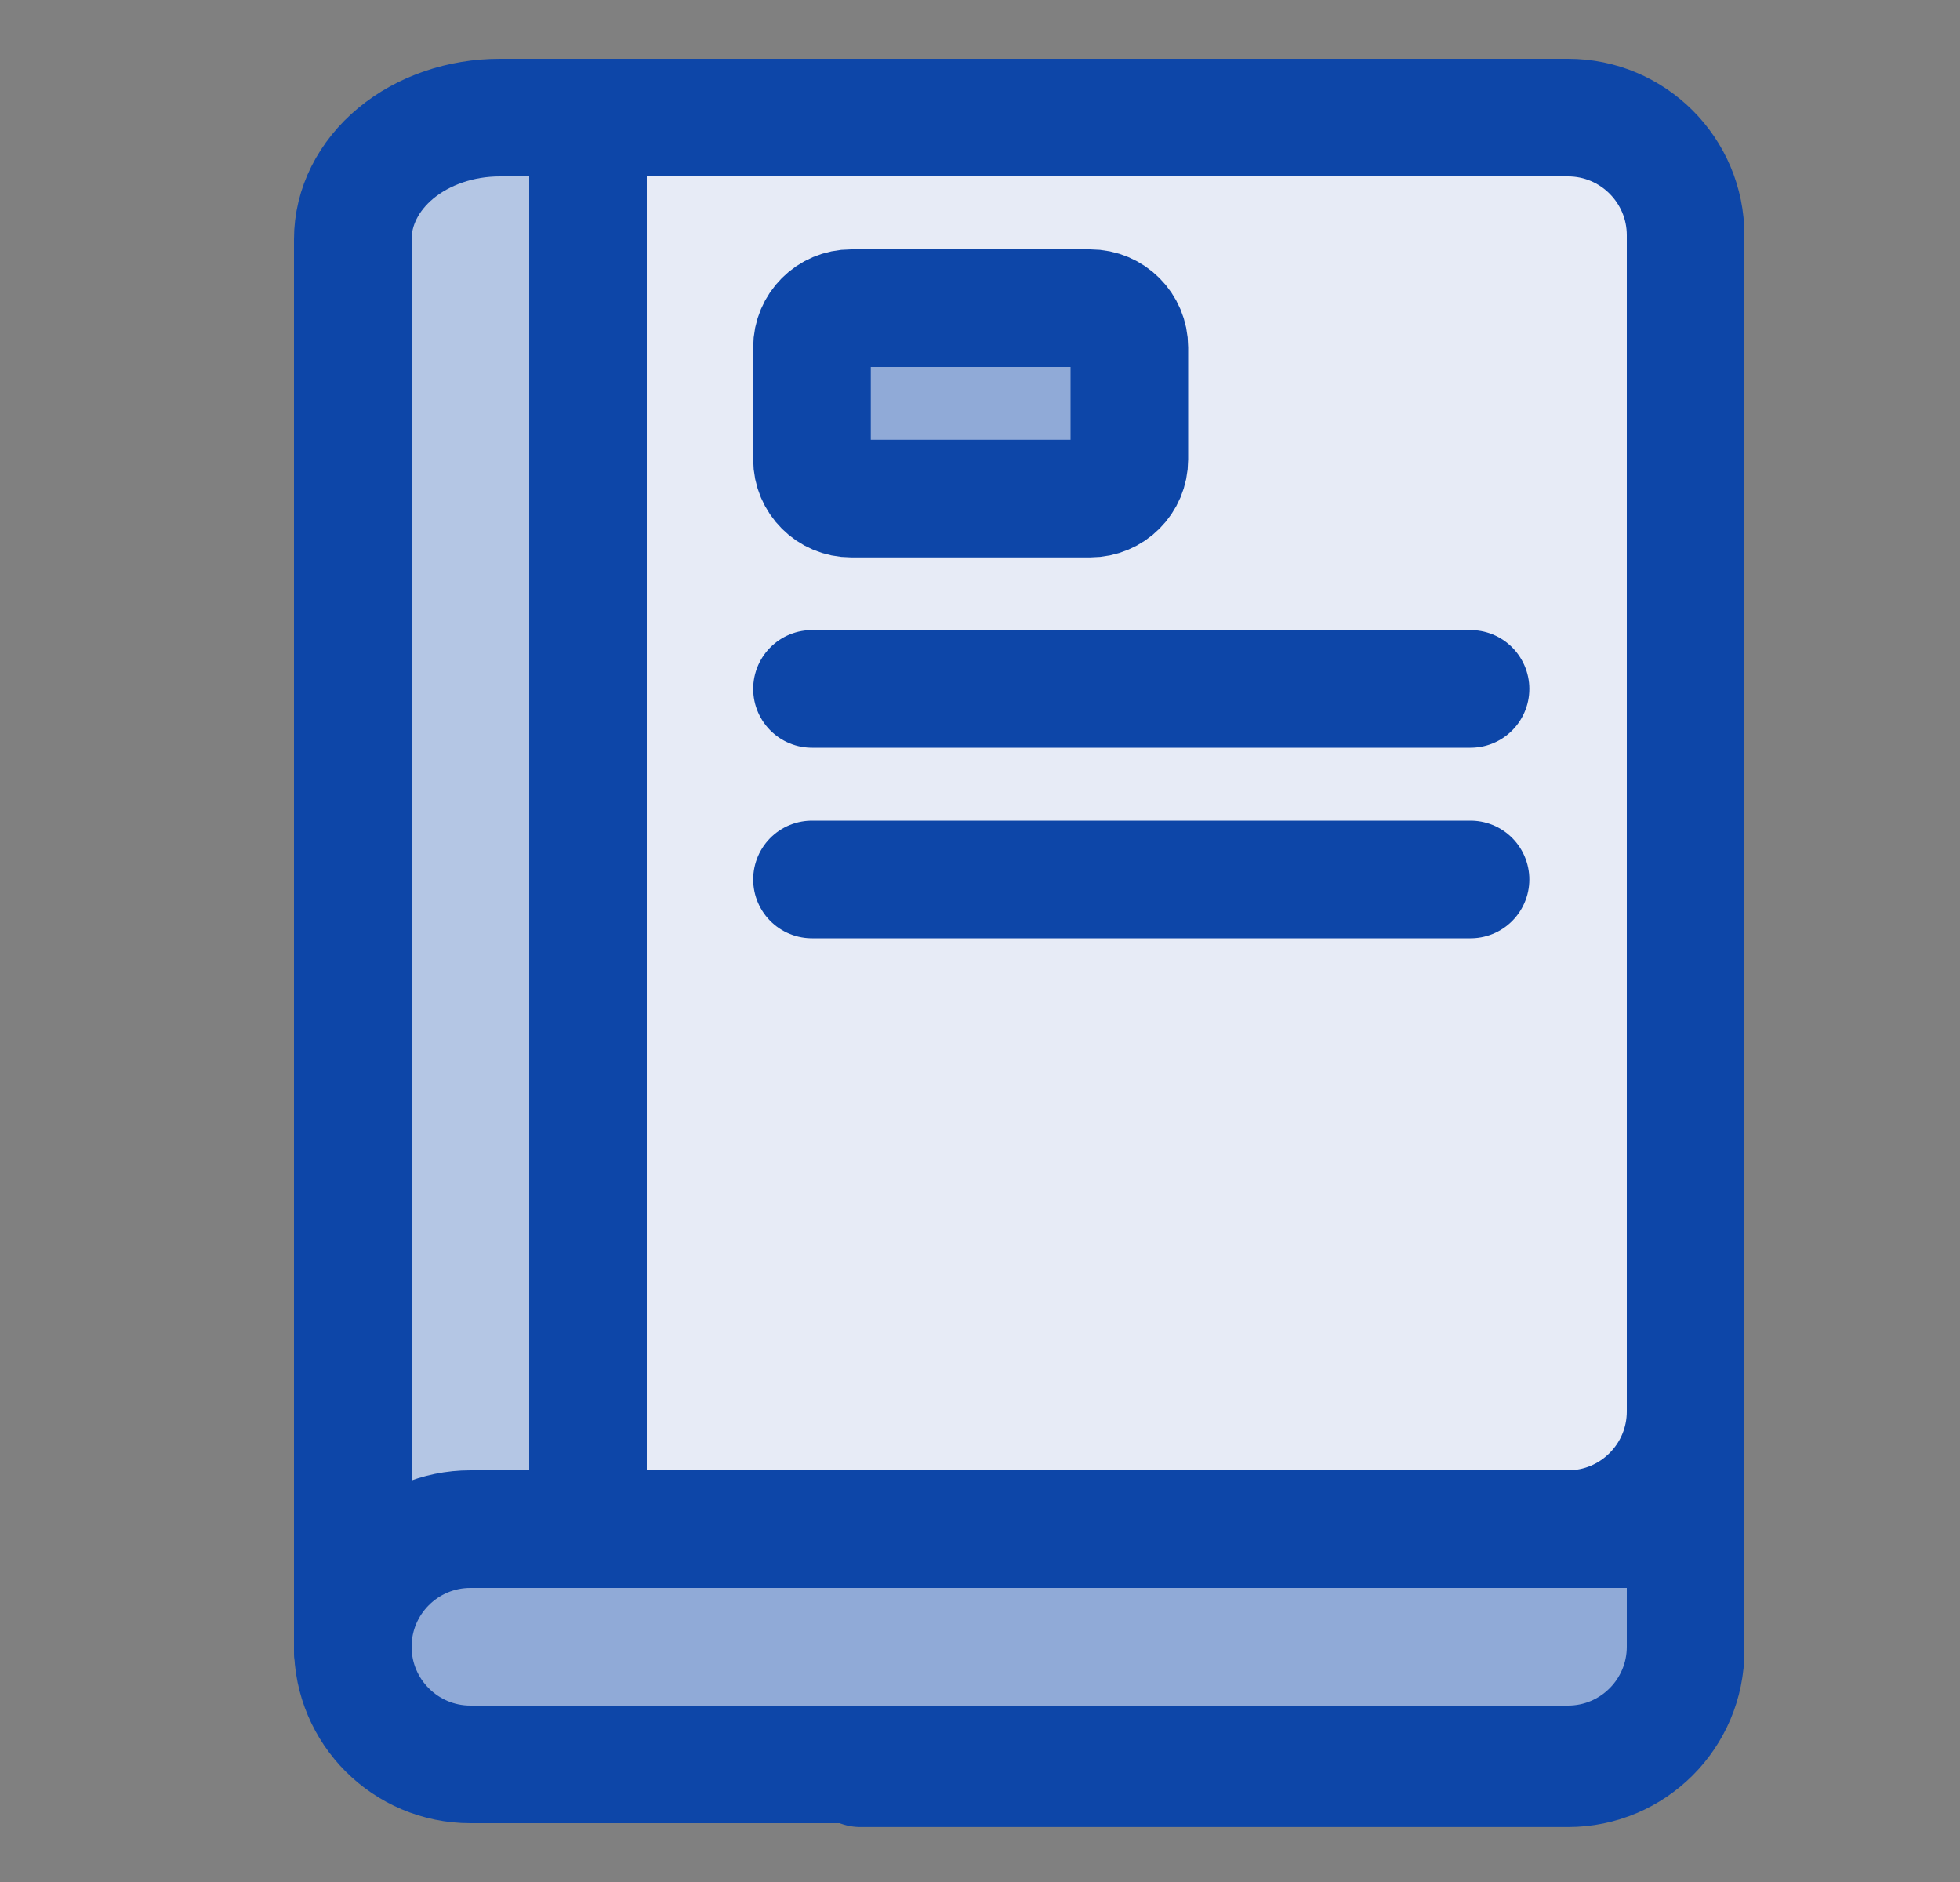 <svg width="25" height="24" viewBox="0 0 25 24" fill="none" xmlns="http://www.w3.org/2000/svg">
<rect x="0" y="0" width="25" height="24" fill="#808080" stroke="none"/>
<path d="M21.5 3.93V21.049C21.5 21.877 20.828 22.549 20 22.549H10.976" stroke="#0D46A8" stroke-width="1.5" stroke-linecap="round" stroke-linejoin="round"/>
<path d="M21.5 18V3C21.5 2.172 20.828 1.5 20 1.5L7.5 1.5L7.5 19.5H20C20.828 19.5 21.5 18.828 21.5 18Z" fill="#E7EBF6" stroke="#0D46A8" stroke-width="1.5" stroke-linecap="round" stroke-linejoin="round"/>
<path d="M4.5 3.051L4.5 21.051C4.5 20.64 4.698 20.245 5.049 19.954C5.401 19.663 5.878 19.5 6.375 19.5H7.5L7.5 1.5H6.375C5.878 1.5 5.401 1.663 5.049 1.954C4.698 2.245 4.5 2.64 4.5 3.051Z" fill="#B4C6E4" stroke="#0D46A8" stroke-width="1.5" stroke-linecap="round" stroke-linejoin="round"/>
<path d="M13.905 3.93H10.857C10.581 3.93 10.357 4.154 10.357 4.43V5.858C10.357 6.134 10.581 6.358 10.857 6.358H13.905C14.181 6.358 14.405 6.134 14.405 5.858V4.43C14.405 4.154 14.181 3.93 13.905 3.93Z" fill="#90AAD7" stroke="#0D46A8" stroke-width="1.5" stroke-linecap="round" stroke-linejoin="round"/>
<path d="M10.357 11.215H18.757" stroke="#0D46A8" stroke-width="1.5" stroke-linecap="round" stroke-linejoin="round"/>
<path d="M10.357 8.785H18.757" stroke="#0D46A8" stroke-width="1.5" stroke-linecap="round" stroke-linejoin="round"/>
<path d="M21.5 19.5H6C5.172 19.5 4.5 20.172 4.5 21C4.5 21.828 5.172 22.5 6 22.5H20C20.828 22.5 21.5 21.828 21.5 21V19.5Z" fill="#90AAD7" stroke="#0D46A8" stroke-width="1.5"/>
</svg>
